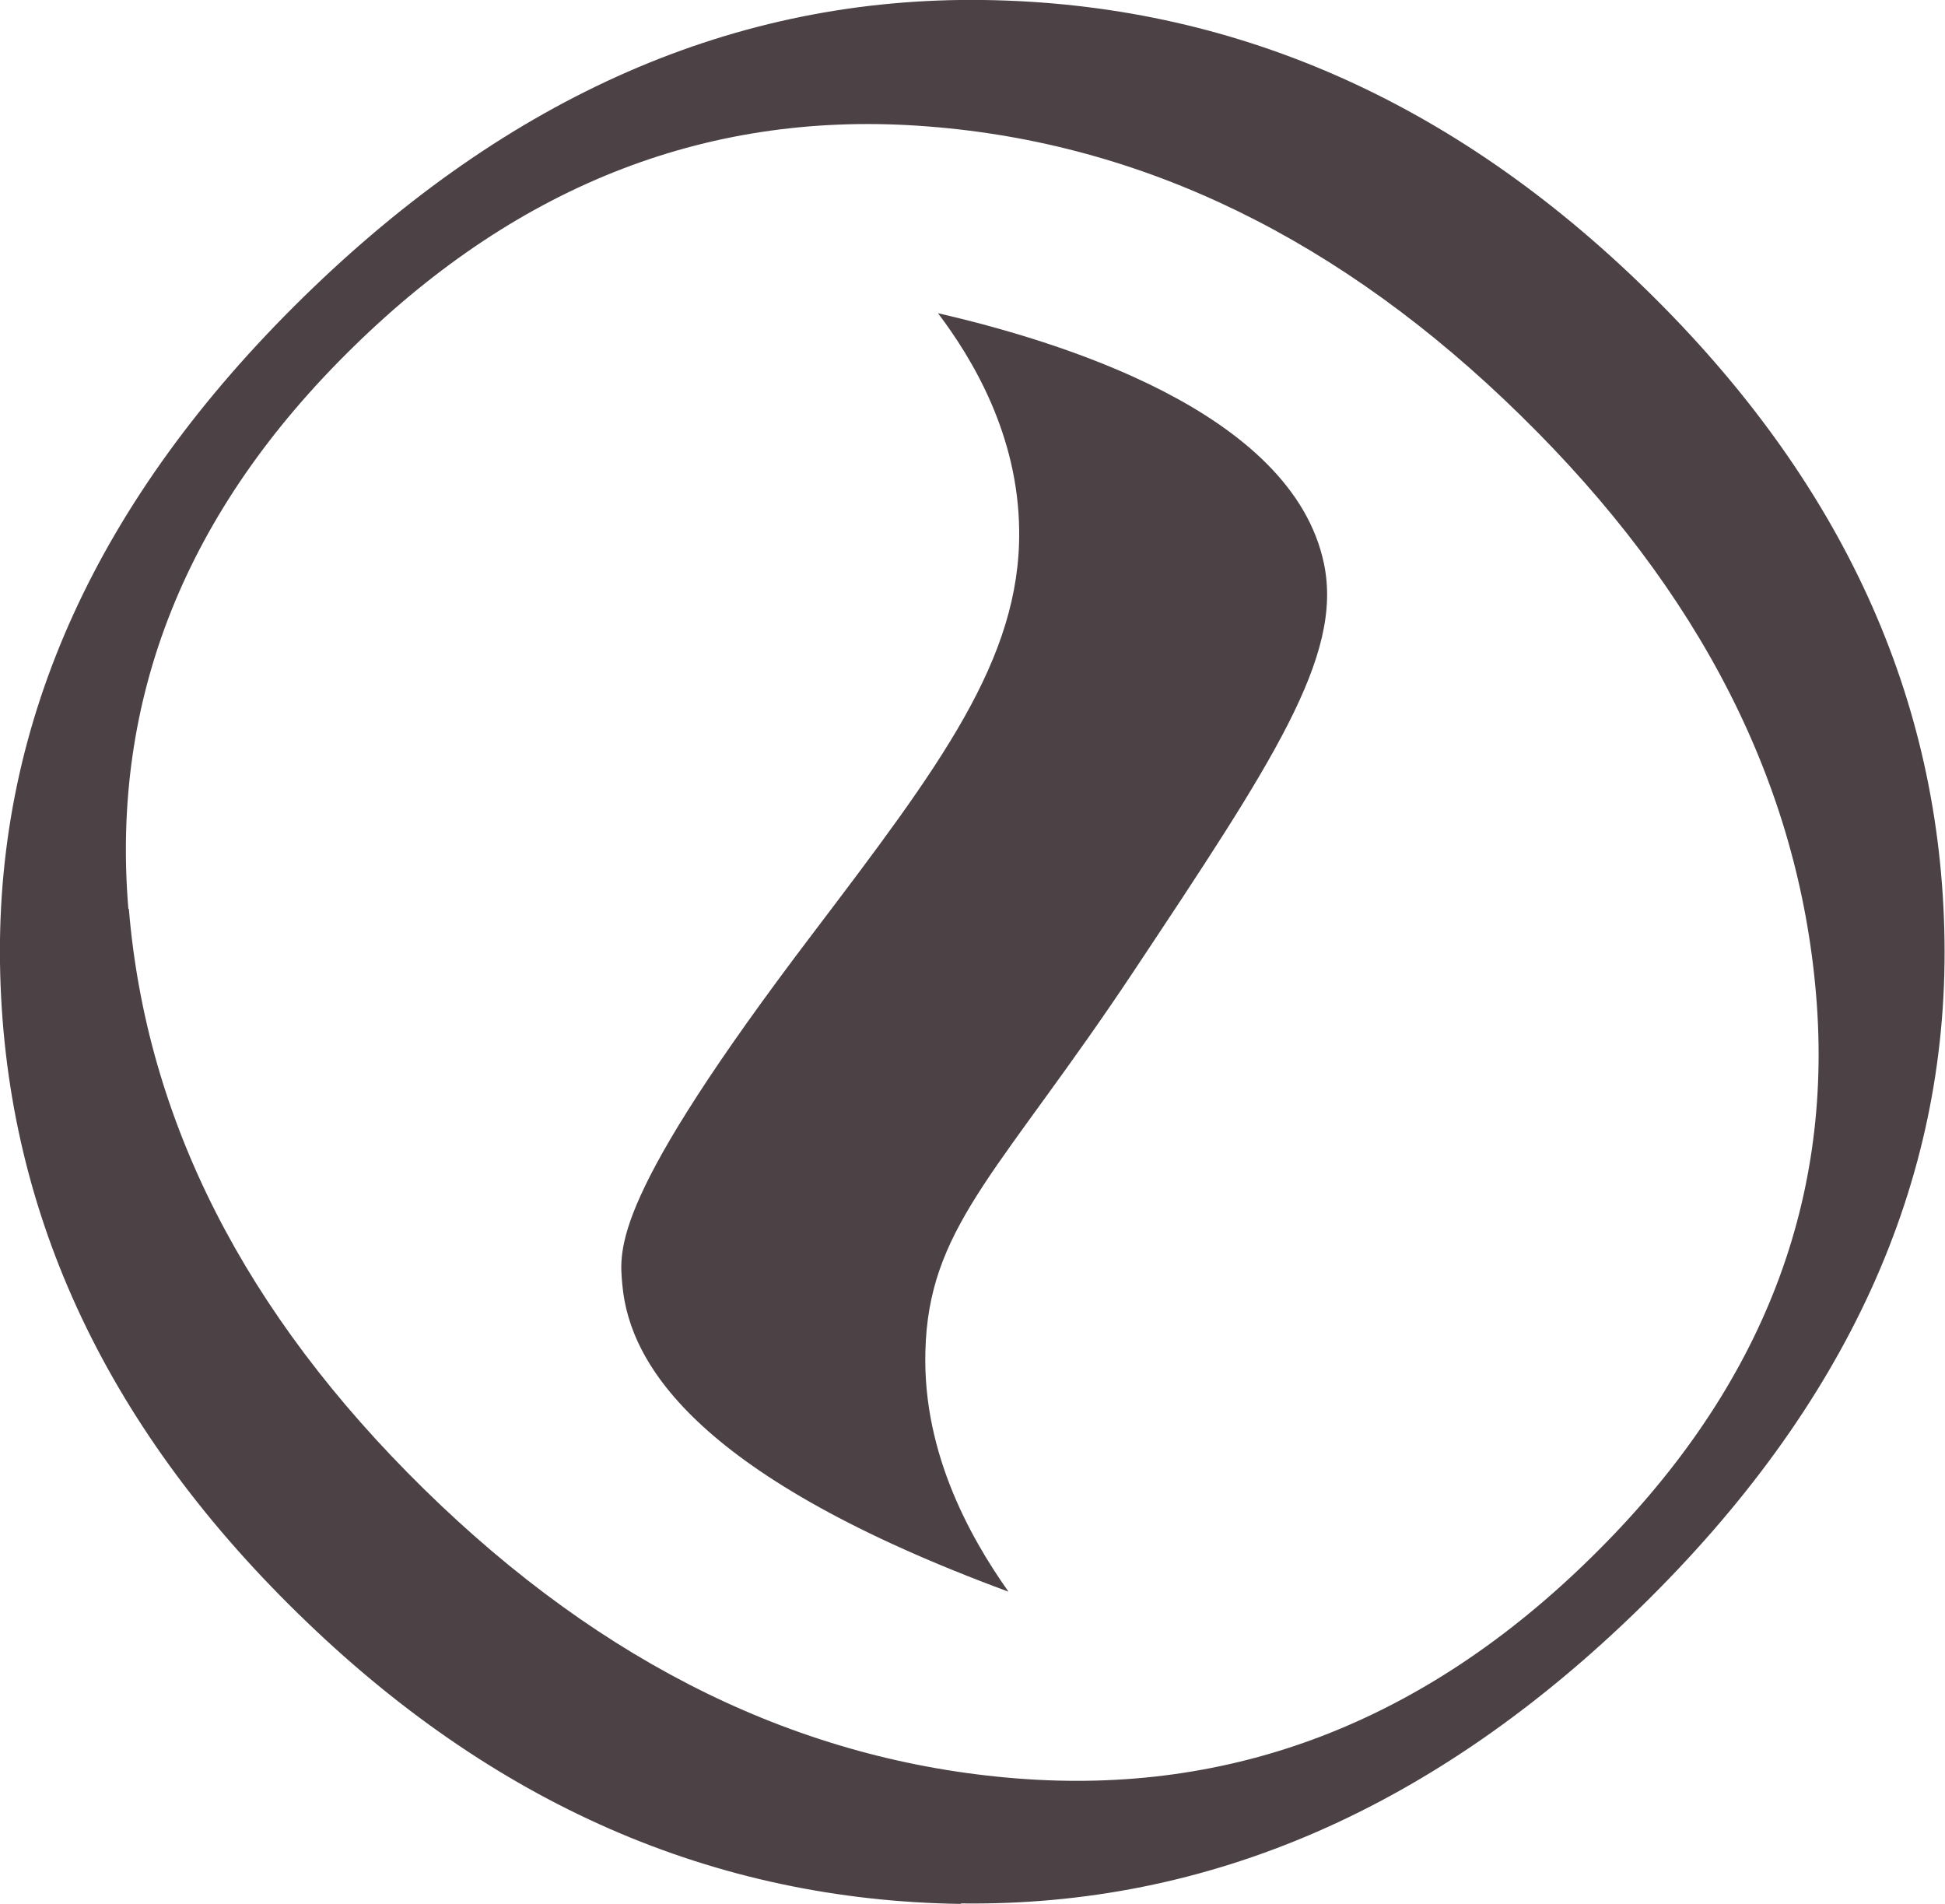 <?xml version="1.0" encoding="UTF-8"?><svg xmlns="http://www.w3.org/2000/svg" viewBox="0 0 40 39.15"><defs><style>.c{fill:#4c4245;}</style></defs><g id="a"/><g id="b"><g><path class="c" d="M19.77,39.15c-5.1-.07-9.65-2.06-13.65-5.98C2.11,29.25,.07,24.8,0,19.8-.07,14.81,2.01,10.25,6.24,6.11,10.47,1.97,15.13-.07,20.23,0c5.1,.07,9.65,2.06,13.65,5.98,4,3.92,6.04,8.37,6.11,13.36,.07,4.99-2.01,9.56-6.24,13.7-4.23,4.14-8.89,6.17-14,6.1ZM2.65,18.69c.36,4.34,2.38,8.31,6.07,11.93,3.69,3.62,7.76,5.6,12.19,5.95,4.43,.35,8.37-1.16,11.81-4.54,3.44-3.37,4.99-7.22,4.63-11.56-.36-4.34-2.38-8.31-6.08-11.93-3.69-3.62-7.76-5.6-12.19-5.94-4.43-.35-8.37,1.16-11.81,4.53-3.45,3.37-4.99,7.23-4.63,11.56Z"/><path class="c" d="M19.04,27.57c.14-2.43,1.61-3.59,4.27-7.59,2.87-4.32,4.31-6.48,3.92-8.38-.65-3.16-5.52-4.6-7.94-5.16,.71,.94,1.65,2.5,1.67,4.47,.03,2.65-1.64,4.85-4.24,8.28-4.15,5.46-3.99,6.49-3.92,7.24,.15,1.66,1.6,3.96,7.94,6.3-.82-1.16-1.83-2.98-1.7-5.15Z"/></g></g></svg>